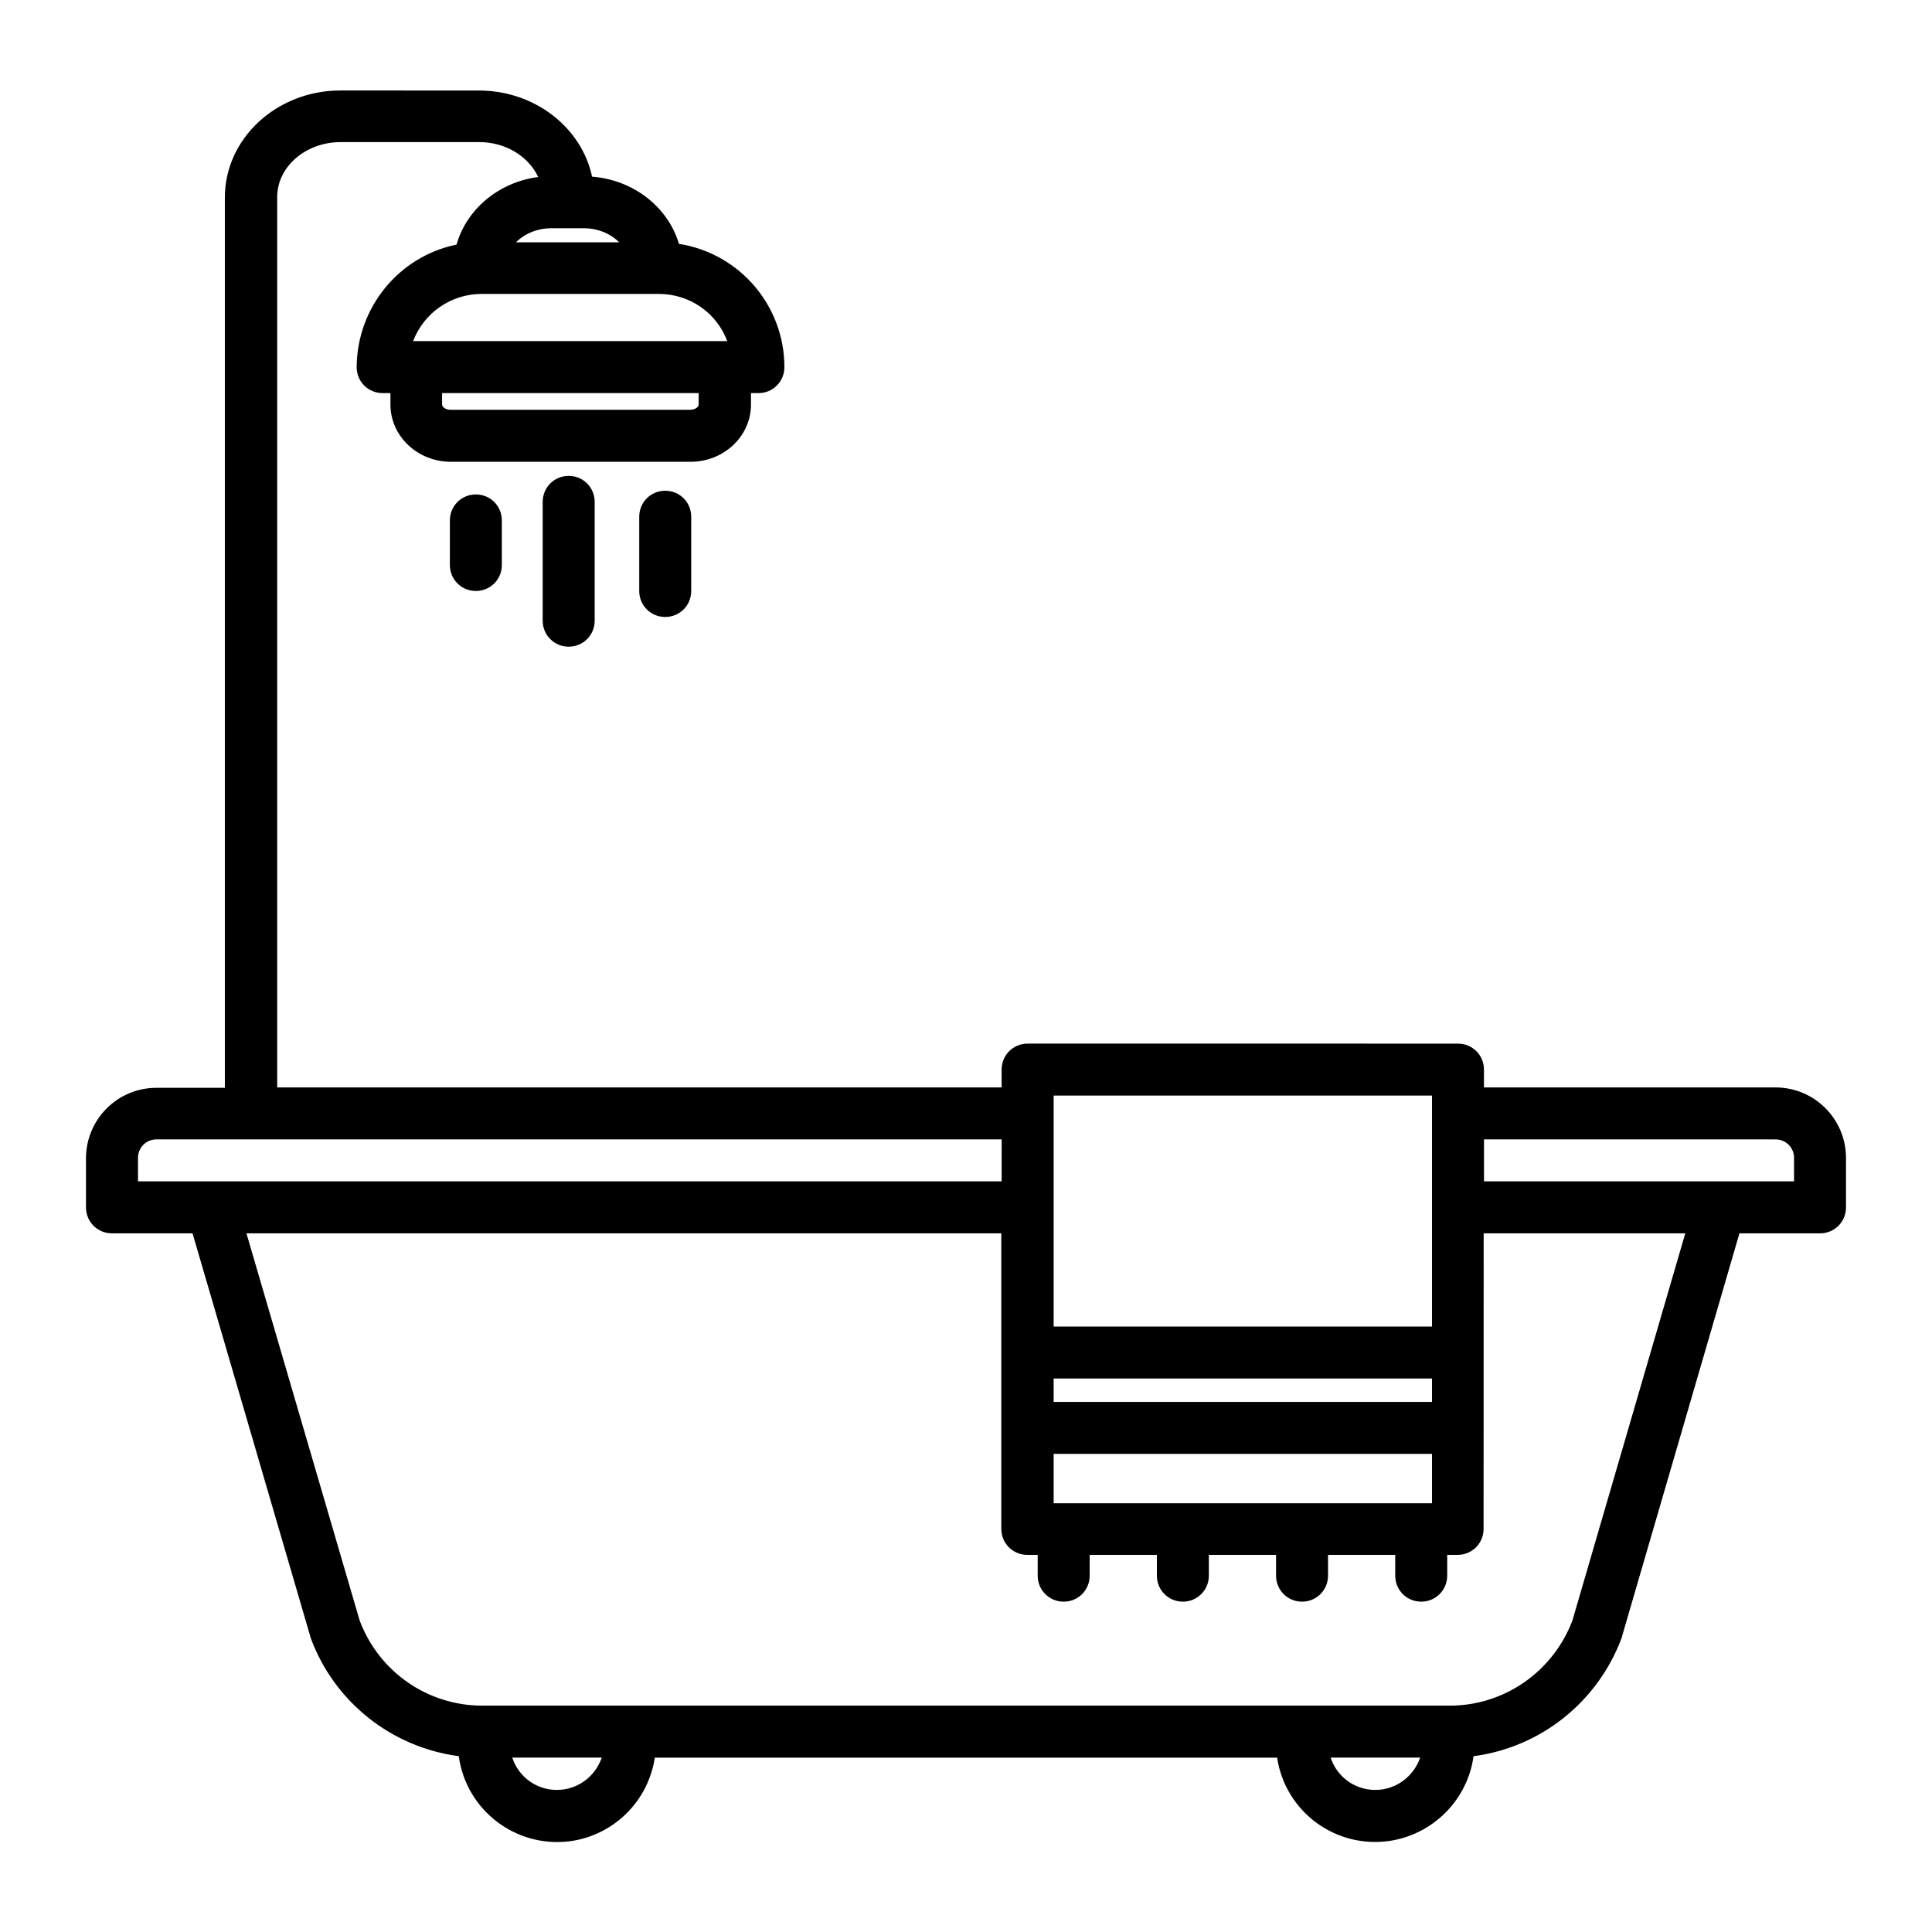 <?xml version="1.0" encoding="UTF-8"?>
<!-- Uploaded to: ICON Repo, www.svgrepo.com, Generator: ICON Repo Mixer Tools -->
<svg fill="#000000" width="800px" height="800px" version="1.1" viewBox="144 144 512 512" xmlns="http://www.w3.org/2000/svg">
 <g>
  <path d="m614.51 432.18h-77.246v-4.723c0-3.836-3.051-6.887-6.887-6.887l-114.05-0.004c-3.836 0-6.887 3.051-6.887 6.887v4.723l-191.98 0.004v-235.96c0-8.07 7.578-14.562 16.828-14.562h36.703c7.086 0 13.086 3.836 15.645 9.25-10.527 1.379-18.992 8.562-21.648 17.91-15.352 3.148-26.371 16.727-26.469 32.473 0 3.836 3.051 6.887 6.887 6.887h2.066v3.051c0 8.363 7.184 15.152 16.039 15.152h63.469c8.855 0 16.039-6.789 16.039-15.152v-3.051h1.969c3.836 0 6.887-3.051 6.887-6.887 0-16.234-11.809-30.109-27.945-32.668-2.856-9.645-11.906-16.926-23.027-17.809-2.754-12.988-15.152-22.828-30.012-22.828l-36.699-0.008c-16.828 0-30.602 12.695-30.602 28.34v235.96h-18.109c-10.332 0-18.695 8.363-18.695 18.695v12.988c0 3.836 3.051 6.887 6.887 6.887h21.352l31.191 106.77c0 0.195 0.098 0.297 0.098 0.395 6.199 16.926 21.352 29.027 39.262 31.391 1.969 14.367 15.152 24.402 29.52 22.535 11.512-1.574 20.664-10.527 22.434-22.141h164.92c2.164 14.367 15.547 24.207 29.914 22.043 11.512-1.77 20.566-10.922 22.141-22.434 17.91-2.363 32.965-14.465 39.262-31.391 0.098-0.098 0.098-0.297 0.098-0.395l31.102-106.77h21.355c3.836 0 6.887-3.051 6.887-6.887v-13.086c0-10.336-8.363-18.699-18.695-18.699zm-285.36-180.96c0 0.59-0.887 1.379-2.262 1.379h-63.469c-1.379 0-2.262-0.789-2.262-1.379v-3.051h67.992zm-10.527-29.324c8.07 0 15.254 4.922 18.105 12.496h-83.246c2.856-7.477 10.035-12.496 18.105-12.496zm-19.875-17.418c3.445 0 6.887 1.277 9.348 3.738h-27.355c2.461-2.461 5.902-3.738 9.348-3.738zm124.48 229.86h100.27v61.203l-100.27 0.004zm0 74.98h100.27v6.199h-100.27zm0 19.977h100.27v13.086h-100.27zm-242.66-72.227v-6.199c0-2.754 2.164-4.922 4.922-4.922h223.96l-0.004 11.121zm111 161.28c-5.41 0-10.137-3.445-11.809-8.562h23.715c-1.773 5.121-6.496 8.562-11.906 8.562zm216.88 0c-5.41 0-10.137-3.445-11.809-8.562h23.715c-1.773 5.121-6.496 8.562-11.906 8.562zm52.25-44.871c-5.117 13.48-18.008 22.535-32.473 22.535h-256.43c-14.465 0-27.355-8.953-32.473-22.535l-30.012-102.63h200.05v31.488 0.098 0.098 19.777 0.098 0.098 26.668c0 3.836 3.051 6.887 6.887 6.887h2.754v5.512c0 3.836 3.051 6.887 6.887 6.887 3.836 0 6.887-3.051 6.887-6.887v-5.512h17.809v5.512c0 3.836 3.051 6.887 6.887 6.887s6.887-3.051 6.887-6.887v-5.512h17.809v5.512c0 3.836 3.051 6.887 6.887 6.887 3.836 0 6.887-3.051 6.887-6.887v-5.512h17.809v5.512c0 3.836 3.051 6.887 6.887 6.887 3.836 0 6.887-3.051 6.887-6.887v-5.512h2.754c3.836 0 6.887-3.051 6.887-6.887l0.023-78.324h53.43zm58.742-116.41h-82.164v-11.121l77.246 0.004c2.754 0 4.922 2.164 4.922 4.922z"/>
  <path d="m287.82 277v31.488c0 3.836 3.051 6.887 6.887 6.887 3.836 0 6.887-3.051 6.887-6.887v-31.488c0-3.836-3.051-6.887-6.887-6.887-3.836-0.004-6.887 3.047-6.887 6.887z"/>
  <path d="m320.29 274.05c-3.836 0-6.887 3.051-6.887 6.887v19.68c0 3.836 3.051 6.887 6.887 6.887 3.836 0 6.887-3.051 6.887-6.887v-19.68c0.004-3.836-3.047-6.887-6.887-6.887z"/>
  <path d="m263.22 281.92v11.809c0 3.836 3.051 6.887 6.887 6.887s6.887-3.051 6.887-6.887v-11.809c0-3.836-3.051-6.887-6.887-6.887s-6.887 3.051-6.887 6.887z"/>
 </g>
</svg>
